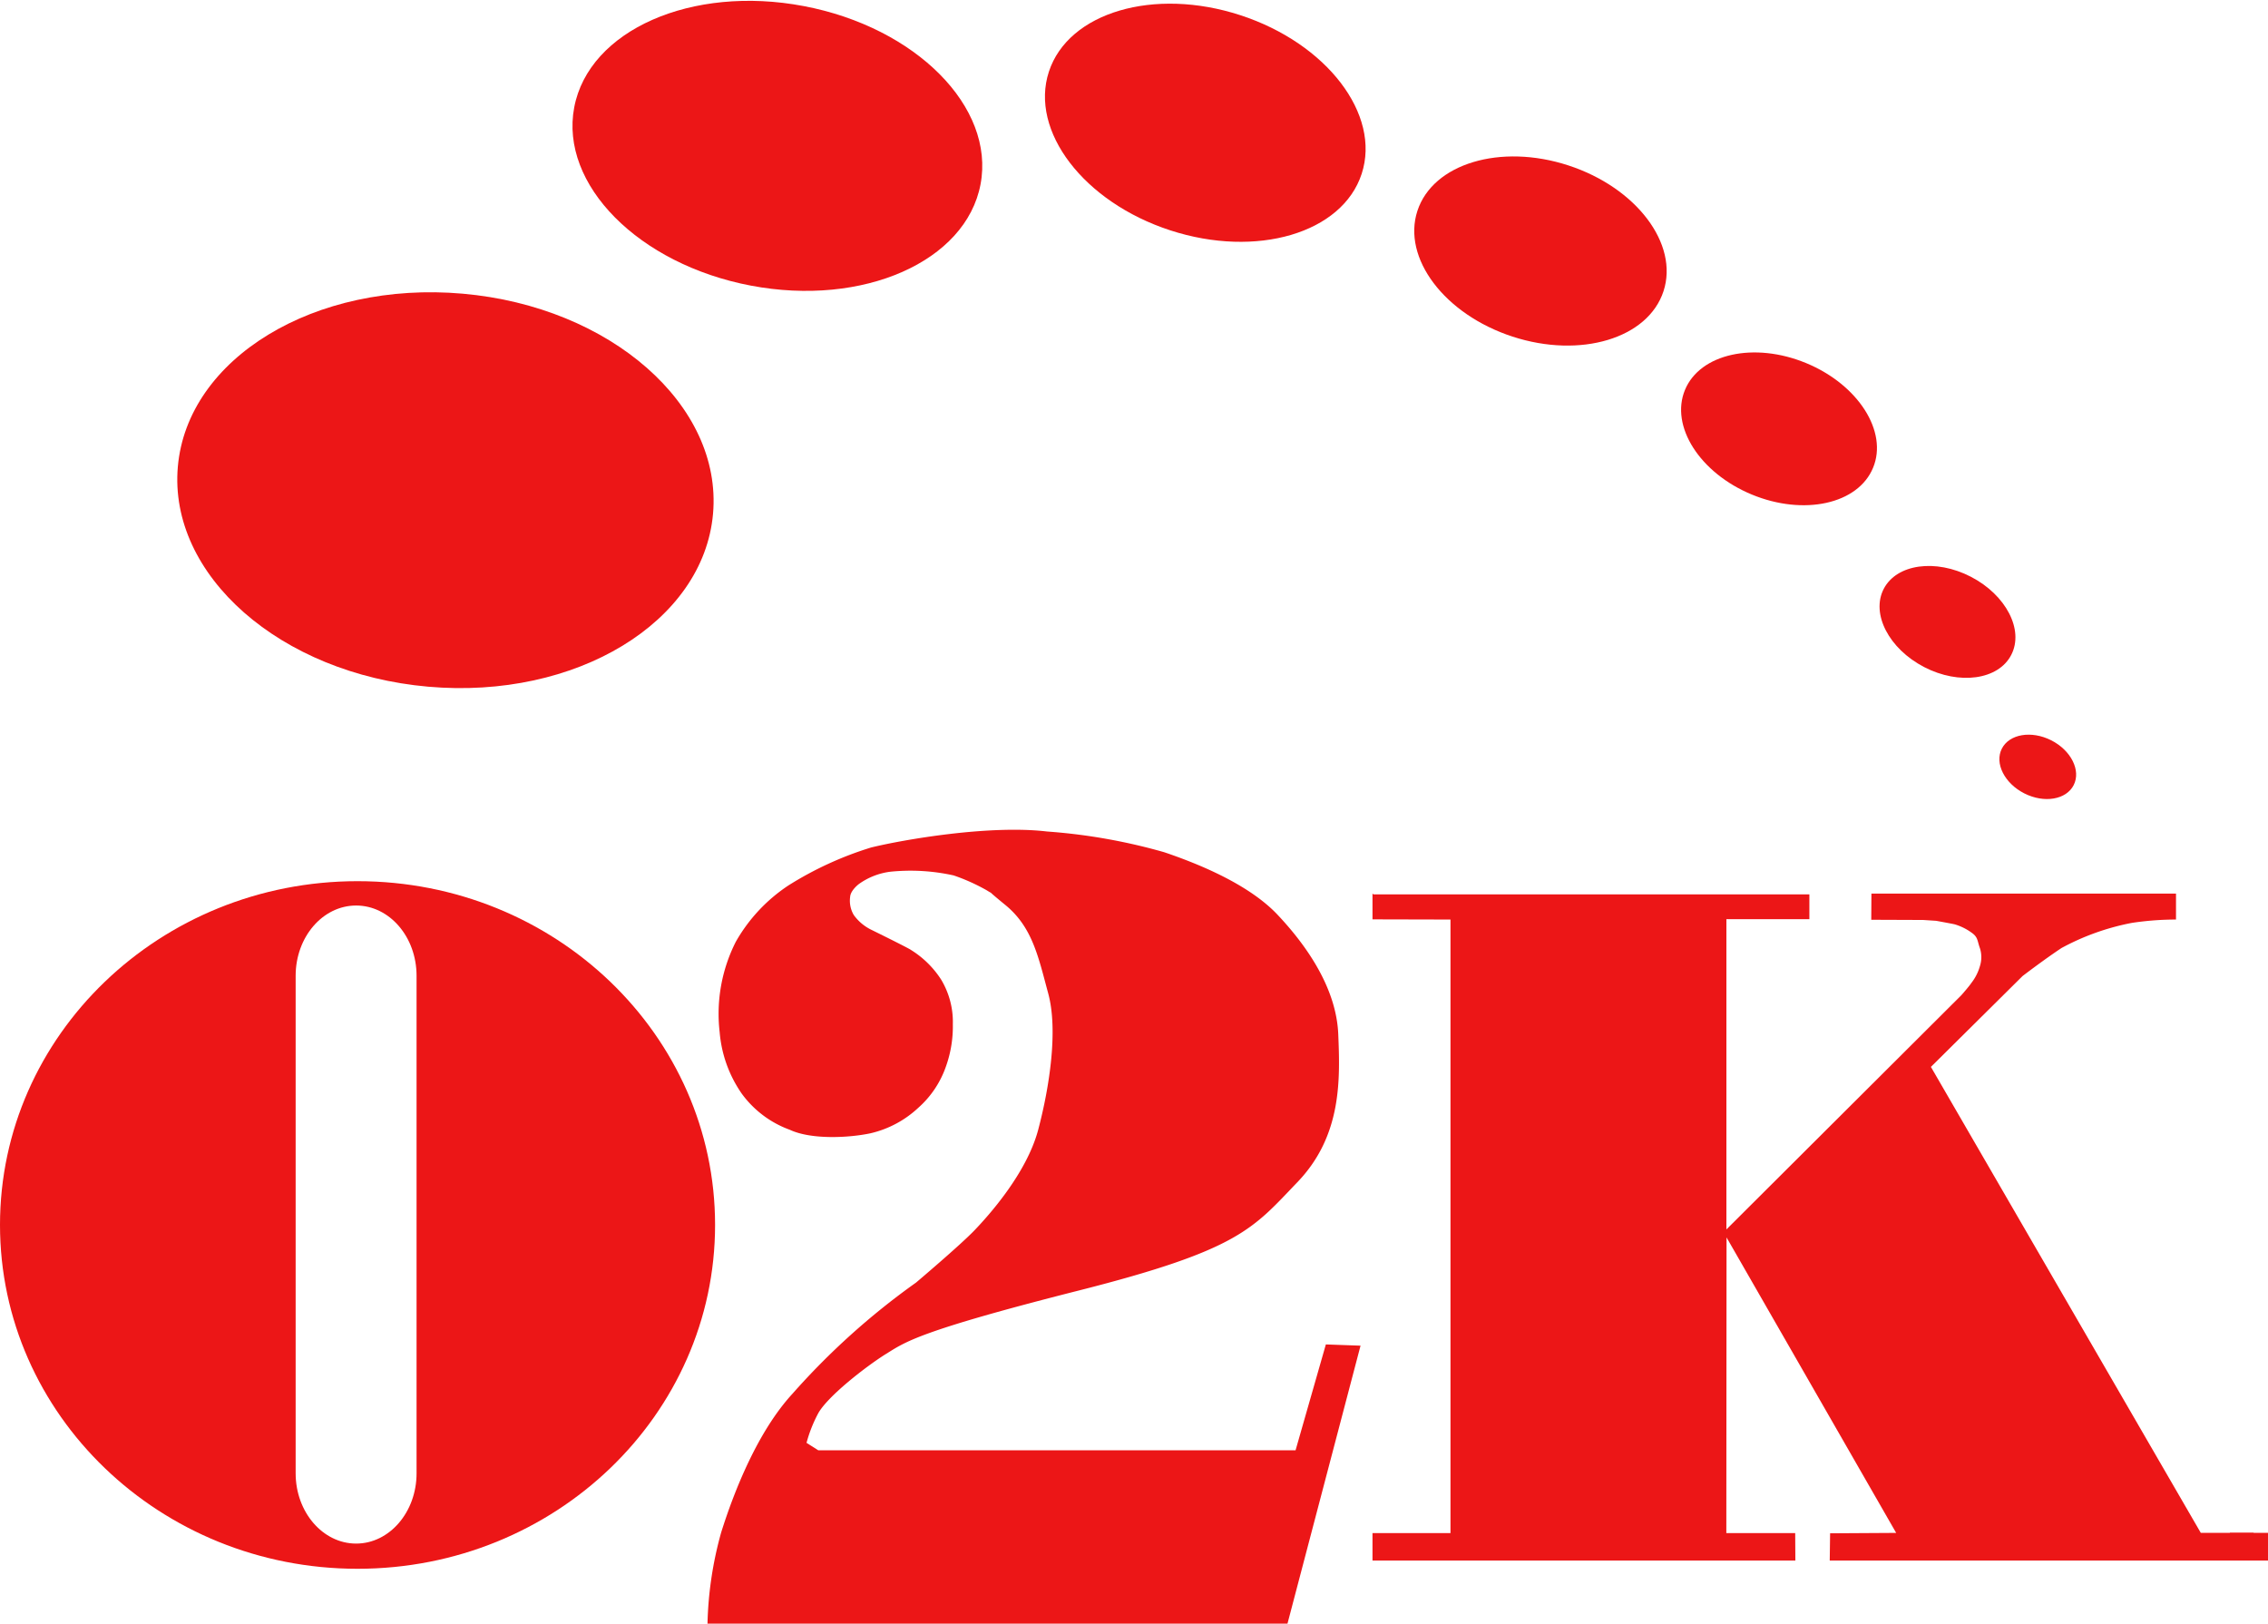 <svg xmlns="http://www.w3.org/2000/svg" width="158.965" height="113.792" viewBox="0 0 158.965 113.792">
  <g id="Group_54" data-name="Group 54" transform="translate(-884.047 -36.752)">
    <g id="Group_42" data-name="Group 42">
      <path id="Path_80" data-name="Path 80" d="M943.889,100.882a3.3,3.3,0,0,0,1.273,1.055c.881.434,2.6,1.287,2.747,1.4a6.722,6.722,0,0,1,2.111,2.083,5.773,5.773,0,0,1,.812,3.123,8.351,8.351,0,0,1-.478,2.937,6.862,6.862,0,0,1-1.937,2.906,7.325,7.325,0,0,1-3.356,1.793c-1.49.317-4.136.464-5.654-.245a7.212,7.212,0,0,1-3.37-2.532,8.823,8.823,0,0,1-1.549-4.31,11.169,11.169,0,0,1,1.13-6.332,11.589,11.589,0,0,1,3.686-3.949,24.234,24.234,0,0,1,5.8-2.662c2.24-.549,8.294-1.6,12.328-1.121a40.358,40.358,0,0,1,8.222,1.454c2.038.694,5.813,2.126,7.94,4.383s4.121,5.205,4.252,8.373.261,7.115-2.864,10.368-4.036,4.73-15.316,7.591-12.147,3.6-13.491,4.429-4.209,3.037-4.816,4.249a9.675,9.675,0,0,0-.782,2l.824.521h33.453l2.123-7.419,2.431.087-5.12,19.48H933.636a25.818,25.818,0,0,1,.955-6.379c.912-2.908,2.559-7.07,4.989-9.719a50.958,50.958,0,0,1,8.676-7.806s3.081-2.607,4.077-3.644,3.675-4.008,4.484-7.073,1.391-7,.7-9.547-1.1-4.641-3.008-6.2-.434-.479-1.3-1.026a13.561,13.561,0,0,0-2.314-1.042,13.946,13.946,0,0,0-4.454-.26,4.823,4.823,0,0,0-2.2.866s-.58.436-.608.9A1.975,1.975,0,0,0,943.889,100.882Z" fill="#ec1617"/>
    </g>
    <g id="Group_43" data-name="Group 43">
      <path id="Path_81" data-name="Path 81" d="M1043.012,144.181H1038.3l-18.915-32.655,6.421-6.364s1.487-1.142,2.733-1.967a17.013,17.013,0,0,1,4.944-1.764,20.781,20.781,0,0,1,3.081-.232V99.381h-21.348l-.012,1.834,3.644.014.9.058s1.042.188,1.3.246a3.918,3.918,0,0,1,1.2.593c.448.318.377.549.579,1.1a2.068,2.068,0,0,1,0,1.215,3.418,3.418,0,0,1-.594,1.186c-.173.261-.709.868-.709.868l-16.473,16.423V101.171h5.816V99.436H980.319l-.073-.055v1.805l5.466.013v43h-5.466v1.924h29.639l-.012-1.922h-4.827l.015-20.724,11.889,20.709-4.63.028-.026,1.909h30.718Z" fill="#ec1617"/>
    </g>
    <g id="Group_44" data-name="Group 44">
      <path id="Path_82" data-name="Path 82" d="M952.773,49.671c-1.024,5.411-8.229,8.592-16.093,7.1s-13.41-7.08-12.386-12.492,8.23-8.593,16.092-7.1S953.8,44.26,952.773,49.671Z" fill="#ec1617"/>
    </g>
    <g id="Group_45" data-name="Group 45">
      <path id="Path_83" data-name="Path 83" d="M952.68,50.166c-1.208,5.391-8.494,8.35-16.278,6.609s-13.119-7.523-11.911-12.915,8.495-8.35,16.279-6.609S953.886,44.774,952.68,50.166Z" fill="none"/>
    </g>
    <g id="Group_46" data-name="Group 46">
      <path id="Path_84" data-name="Path 84" d="M979.488,48.932c-1.356,4.164-7.37,5.936-13.424,3.961s-9.863-6.954-8.5-11.117,7.368-5.934,13.423-3.958S980.849,44.772,979.488,48.932Z" fill="#ec1617"/>
    </g>
    <g id="Group_47" data-name="Group 47">
      <path id="Path_85" data-name="Path 85" d="M1000.644,57.158c-1.079,3.315-5.818,4.741-10.584,3.185s-7.75-5.5-6.666-8.813,5.82-4.74,10.583-3.184S1001.726,53.847,1000.644,57.158Z" fill="#ec1617"/>
    </g>
    <g id="Group_48" data-name="Group 48">
      <path id="Path_86" data-name="Path 86" d="M1015.33,69.538c-1.05,2.544-4.856,3.382-8.5,1.873s-5.737-4.791-4.682-7.334,4.859-3.383,8.5-1.874S1016.388,67,1015.33,69.538Z" fill="#ec1617"/>
    </g>
    <g id="Group_49" data-name="Group 49">
      <path id="Path_87" data-name="Path 87" d="M1025.016,82.652c-.9,1.749-3.639,2.13-6.106.851s-3.737-3.729-2.833-5.477,3.64-2.13,6.109-.852S1025.923,80.9,1025.016,82.652Z" fill="#ec1617"/>
    </g>
    <g id="Group_50" data-name="Group 50">
      <path id="Path_88" data-name="Path 88" d="M1029.394,91.773c-.519,1.028-2.07,1.289-3.46.585s-2.1-2.109-1.578-3.135,2.07-1.29,3.46-.587S1029.914,90.744,1029.394,91.773Z" fill="#ec1617"/>
    </g>
    <g id="Group_51" data-name="Group 51">
      <path id="Path_89" data-name="Path 89" d="M909.106,98.51c-13.84,0-25.059,10.788-25.059,24.091s11.219,24.1,25.059,24.1,25.061-10.787,25.061-24.1S922.945,98.51,909.106,98.51Zm4.138,41.5c0,2.718-1.9,4.925-4.236,4.925s-4.239-2.207-4.239-4.925V105.14c0-2.719,1.9-4.924,4.239-4.924s4.236,2.2,4.236,4.924Z" fill="#ec1617"/>
    </g>
    <g id="Group_52" data-name="Group 52">
      <rect id="Rectangle_36" data-name="Rectangle 36" width="1.665" height="1.937" transform="translate(1040.339 144.181)" fill="#ec1617"/>
    </g>
    <g id="Group_53" data-name="Group 53">
      <path id="Path_90" data-name="Path 90" d="M934.024,72.756c-.668,7.606-9.608,13.035-19.967,12.123s-18.213-7.815-17.545-15.421,9.608-13.034,19.967-12.123S934.693,65.15,934.024,72.756Z" fill="#ec1617"/>
    </g>
  </g>
</svg>
